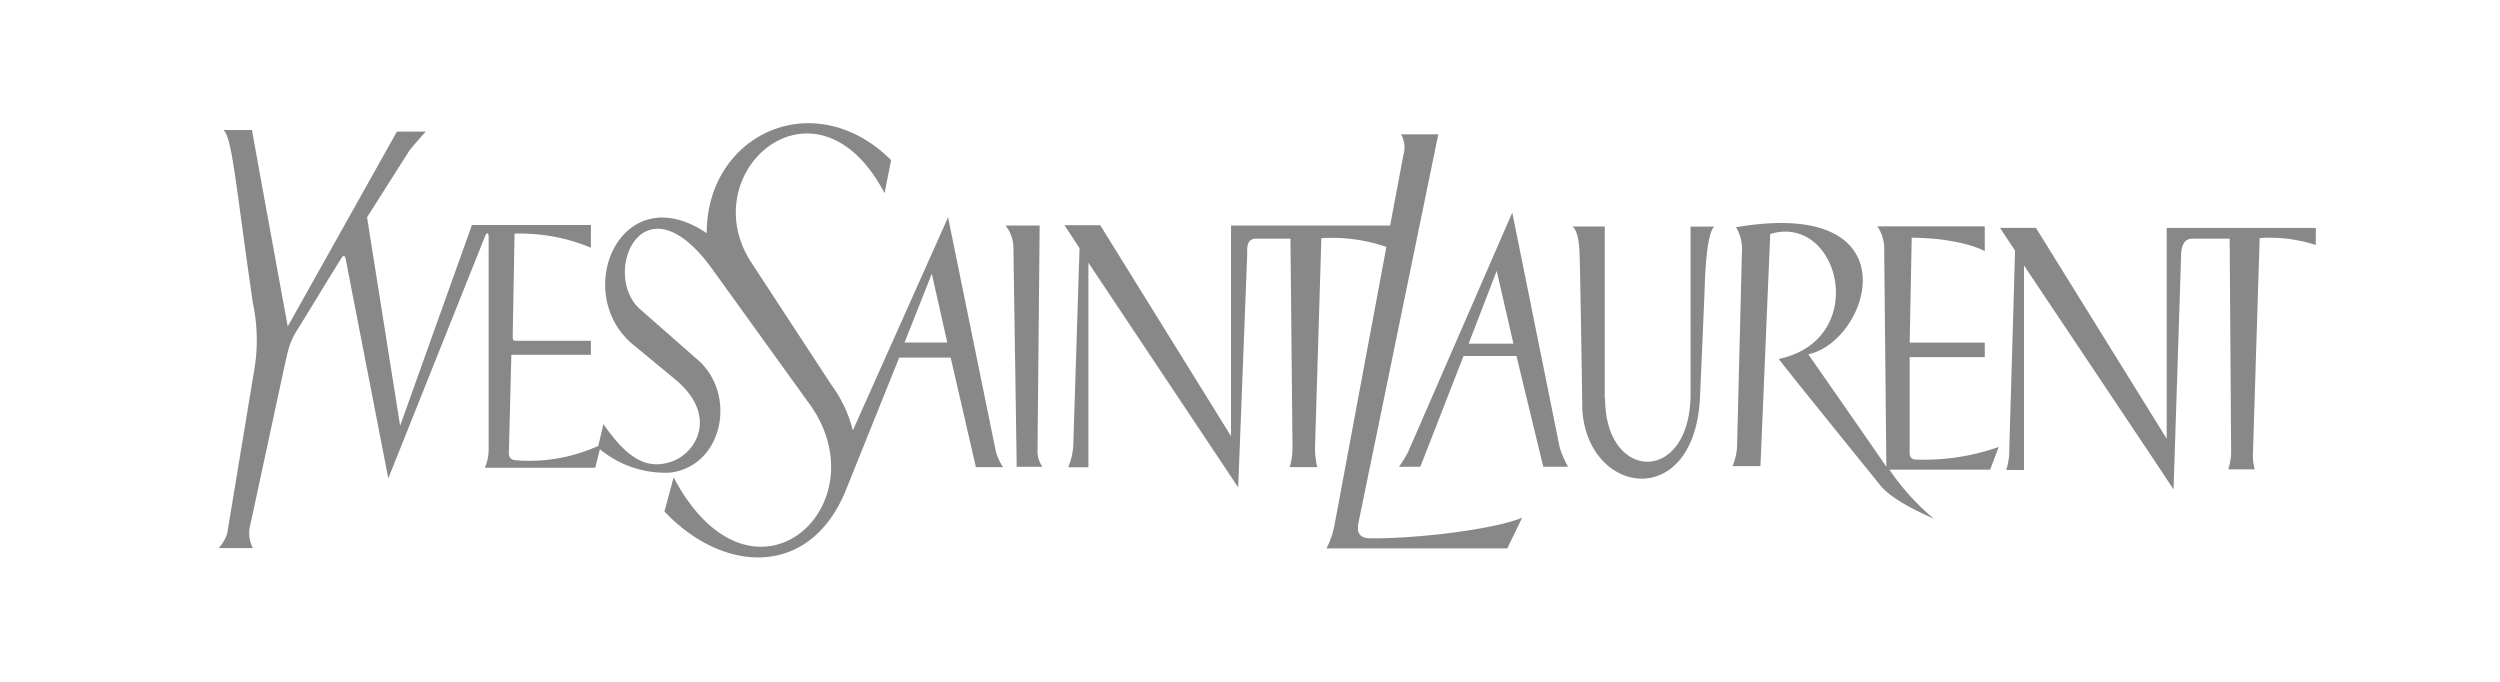 <svg xmlns="http://www.w3.org/2000/svg" id="Yves_Saint_Laurent" width="220" height="60" data-name="Yves Saint Laurent" viewBox="0 0 220 60"><g id="surface0"><path id="path2438" fill="#888" d="M129.24 30.24h3.94l-1.47-6.4-2.47 6.4m-6.13 10.84a10.46 10.46 0 0 0 .83-1.37l9.14-21 4.17 20.65a8.14 8.14 0 0 0 .74 1.71h-2.18c-.15-.59-2.36-9.74-2.36-9.74h-4.66s-3.69 9.47-3.8 9.74Zm18.14-6c0 7.35 7.5 7.59 7.52-.41V19.94h2.08c-.52.49-.71 2.69-.81 4.5 0 .63-.41 9.82-.45 10.72-.59 9.84-9.91 8.44-10.35.84 0-.83-.2-13.49-.25-13.94-.05-1-.25-1.9-.63-2.13h2.86v15.15M152.74 20c15.77-2.7 11.85 10 6.39 11.18 0 0 6.61 9.48 6.87 9.9l-.19-19a3.52 3.52 0 0 0-.6-2.16h9.45v2.18s-2-1.15-6.43-1.18l-.18 9.23h6.61v1.28h-6.61v8.4c0 .67.49.62.84.62a19.74 19.74 0 0 0 7-1.12l-.76 2h-8.86a21.13 21.13 0 0 0 3.91 4.32c-.71-.33-3.67-1.58-4.76-3-.36-.45-8.31-10.26-8.89-11.06 8.1-1.73 5.36-12.84-.75-11l-.86 20.43h-2.46a5 5 0 0 0 .4-1.7l.43-17.13a3.79 3.79 0 0 0-.55-2.25M89.47 41.11l-.29-19.39a3.23 3.23 0 0 0-.69-1.87h3l-.19 20a2.53 2.53 0 0 0 .43 1.23h-2.26m4.2-21.26h3.15l11.51 18.56V19.85h14l1.17-6.21a2.36 2.36 0 0 0-.21-1.82h3.28l-7 34.06c-.17.79-.12 1.47 1 1.49 3.45.06 10.55-.67 13.38-1.81l-1.31 2.7h-15.91a7.45 7.45 0 0 0 .71-2.08L122 21.73a14.72 14.72 0 0 0-5.72-.77l-.56 18.5a7.14 7.14 0 0 0 .2 1.65h-2.43a5.68 5.68 0 0 0 .25-1.74L113.56 21h-3c-1 0-.78 1.06-.81 1.51l-.79 20.38-13.18-19.77v18H94a5.6 5.6 0 0 0 .45-2L95 21.84l-1.31-2m110.1.21v1.51a13.2 13.2 0 0 0-4.94-.61l-.59 18.92a4.34 4.34 0 0 0 .16 1.43s-2.33 0-2.33 0a5.52 5.52 0 0 0 .25-1.44L196.21 21h-3.28c-1 0-1 1.23-1 1.68 0 0-.63 19.65-.66 20.39-.22-.38-13.16-19.71-13.16-19.71v18h-1.56a6.07 6.07 0 0 0 .27-2s.5-16.78.5-17.31c-.15-.24-1.16-1.75-1.32-2h3.16l11.51 18.56V20.06h13.13M79.6 30.14h3.76L82 24.09l-2.4 6.05m-.47 1.33-4.74 11.78c-3.2 7.67-10.8 7.19-15.92 1.76l.81-3c6.8 12.86 18.19 2.76 12.15-6.19l-8.85-12.28c-6-8.15-9.67.47-6.32 3.61l5 4.39c3.66 3 2.43 9.48-2.29 10.05a9 9 0 0 1-6.18-2.06l-.41 1.63h-9.71a4.17 4.17 0 0 0 .33-1.57V20.81c0-.34-.18-.36-.29-.08L34.17 42.1l-3.76-19.36c-.13-.48-.38 0-.38 0-.64 1-3.42 5.59-3.92 6.37a6.25 6.25 0 0 0-.8 1.92c-.14.47-3.2 14.84-3.34 15.4a2.92 2.92 0 0 0 .28 1.8h-3a3.44 3.44 0 0 0 .75-1.32l2.4-14.51a15.65 15.65 0 0 0-.15-5.75c-1.48-10.15-1.81-14.52-2.58-15.21h2.51c.07.53 3 16.51 3.14 17.29l9.61-17.15h2.54s-1.27 1.4-1.5 1.76l-3.67 5.78 2.91 18.35 6.32-17.67H52v2a16.2 16.2 0 0 0-6.72-1.24l-.16 8.9c0 .49 0 .53.38.53H52v1.23h-7l-.22 8.62c0 .59.37.65.69.67a14.72 14.72 0 0 0 7.18-1.27l.45-1.92c2.09 3 3.79 4.06 6 3.3s4.15-4.11.25-7.29l-3.8-3.14c-5.26-4.65-.82-14.7 6.64-9.67 0-8.75 9.51-13.11 16.23-6.43L77.84 17C71.9 5.68 61 15 66.05 23l7.12 10.88a11.33 11.33 0 0 1 1.88 4l8.38-18.76 4.17 20.44a4.28 4.28 0 0 0 .68 1.55h-2.4l-2.22-9.64h-4.53"/></g></svg>
